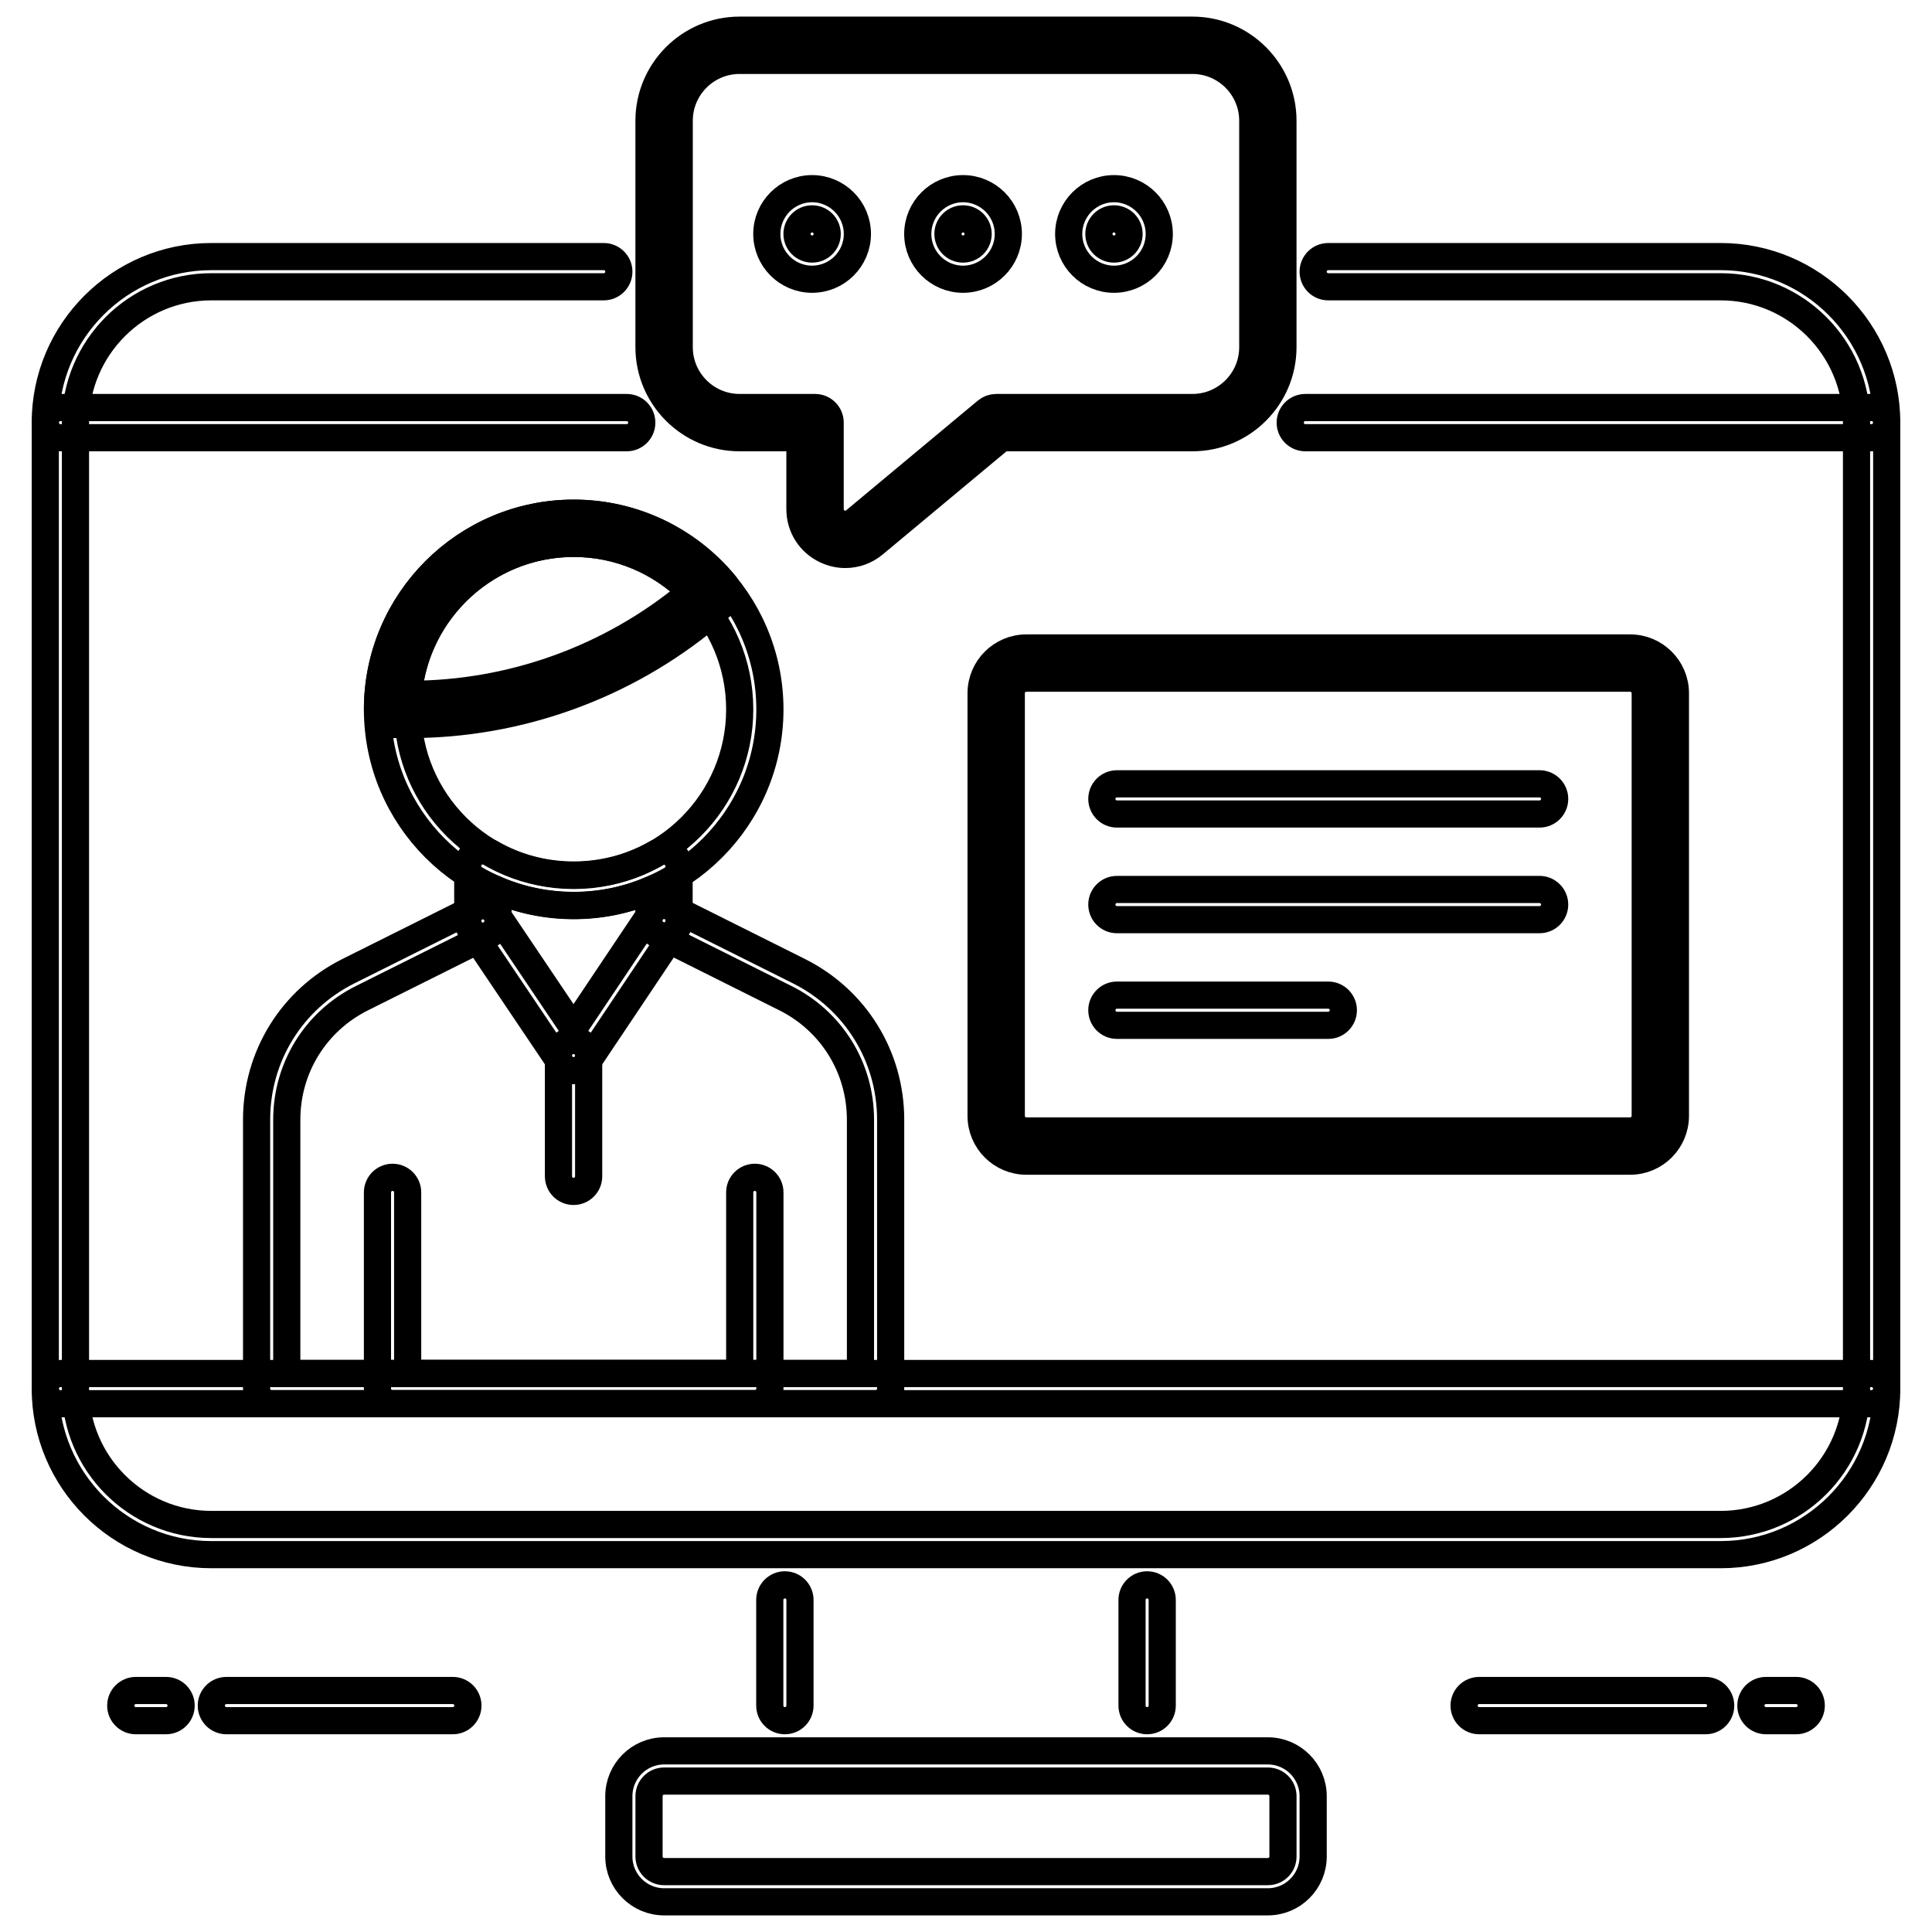 <svg version="1.1" id="Icon_Set" xmlns="http://www.w3.org/2000/svg" xmlns:xlink="http://www.w3.org/1999/xlink" x="0px" y="0px"
     viewBox="0 0 64 64" style="enable-background:new 0 0 64 64;" xml:space="preserve">
  <style type="text/css">
    .st0{fill:none;stroke:#000;stroke-width:.9;}
  </style>
  <g>
    <g>
      <path class="st0" d="M26,57c-0.276,0-0.5-0.224-0.5-0.5V53c0-0.276,0.224-0.5,0.5-0.5s0.5,0.224,0.5,0.5v3.5
        C26.5,56.776,26.276,57,26,57z"/>
    </g>
    <g>
      <path class="st0" d="M38,57c-0.276,0-0.5-0.224-0.5-0.5V53c0-0.276,0.224-0.5,0.5-0.5s0.5,0.224,0.5,0.5v3.5
        C38.5,56.776,38.276,57,38,57z"/>
    </g>
    <g>
      <path class="st0" d="M42,63H22c-0.827,0-1.5-0.673-1.5-1.5v-2c0-0.827,0.673-1.5,1.5-1.5h20c0.827,0,1.5,0.673,1.5,1.5v2
        C43.5,62.327,42.827,63,42,63z M22,59c-0.276,0-0.5,0.224-0.5,0.5v2c0,0.276,0.224,0.5,0.5,0.5h20c0.276,0,0.5-0.224,0.5-0.5v-2
        c0-0.276-0.224-0.5-0.5-0.5H22z"/>
    </g>
    <g>
      <path class="st0" d="M62,46.5H2c-0.276,0-0.5-0.224-0.5-0.5s0.224-0.5,0.5-0.5h60c0.276,0,0.5,0.224,0.5,0.5S62.276,46.5,62,46.5z
        "/>
    </g>
    <g>
      <path class="st0" d="M57,51.5H7c-3.033,0-5.5-2.467-5.5-5.5V14c0-3.033,2.467-5.5,5.5-5.5h13c0.276,0,0.5,0.224,0.5,0.5
        S20.276,9.5,20,9.5H7c-2.481,0-4.5,2.019-4.5,4.5v32c0,2.481,2.019,4.5,4.5,4.5h50c2.481,0,4.5-2.019,4.5-4.5V14
        c0-2.481-2.019-4.5-4.5-4.5H44c-0.276,0-0.5-0.224-0.5-0.5s0.224-0.5,0.5-0.5h13c3.033,0,5.5,2.467,5.5,5.5v32
        C62.5,49.033,60.033,51.5,57,51.5z"/>
    </g>
    <g>
      <path class="st0" d="M62,14.5H43.24c-0.276,0-0.5-0.224-0.5-0.5s0.224-0.5,0.5-0.5H62c0.276,0,0.5,0.224,0.5,0.5
        S62.276,14.5,62,14.5z"/>
    </g>
    <g>
      <path class="st0" d="M20.76,14.5H2c-0.276,0-0.5-0.224-0.5-0.5s0.224-0.5,0.5-0.5h18.76c0.276,0,0.5,0.224,0.5,0.5
        S21.037,14.5,20.76,14.5z"/>
    </g>
    <g>
      <path class="st0" d="M39.5,1.5h-15C23.119,1.5,22,2.619,22,4v7.5c0,1.381,1.119,2.5,2.5,2.5H27v2.865
        c0,0.848,0.989,1.311,1.64,0.768L33,14h6.5c1.381,0,2.5-1.119,2.5-2.5V4C42,2.619,40.881,1.5,39.5,1.5z"/>
      <path class="st0" d="M28.003,18.367c-0.216,0-0.434-0.047-0.64-0.144c-0.533-0.25-0.864-0.77-0.864-1.358V14.5h-2
        c-1.654,0-3-1.346-3-3V4c0-1.654,1.346-3,3-3h15c1.654,0,3,1.346,3,3v7.5c0,1.654-1.346,3-3,3h-6.319l-4.221,3.517
        C28.683,18.248,28.346,18.367,28.003,18.367z M24.5,2c-1.103,0-2,0.897-2,2v7.5c0,1.103,0.897,2,2,2H27c0.276,0,0.5,0.224,0.5,0.5
        v2.865c0,0.295,0.22,0.421,0.288,0.453c0.067,0.032,0.305,0.12,0.532-0.069l4.36-3.633C32.77,13.541,32.883,13.5,33,13.5h6.5
        c1.103,0,2-0.897,2-2V4c0-1.103-0.897-2-2-2H24.5z"/>
    </g>
    <g>
      <path class="st0" d="M26.902,9.25c-0.827,0-1.5-0.673-1.5-1.5s0.673-1.5,1.5-1.5s1.5,0.673,1.5,1.5S27.729,9.25,26.902,9.25z
         M26.902,7.25c-0.276,0-0.5,0.224-0.5,0.5s0.224,0.5,0.5,0.5s0.5-0.224,0.5-0.5S27.178,7.25,26.902,7.25z"/>
    </g>
    <g>
      <path class="st0" d="M31.902,9.25c-0.827,0-1.5-0.673-1.5-1.5s0.673-1.5,1.5-1.5s1.5,0.673,1.5,1.5S32.729,9.25,31.902,9.25z
         M31.902,7.25c-0.276,0-0.5,0.224-0.5,0.5s0.224,0.5,0.5,0.5s0.5-0.224,0.5-0.5S32.178,7.25,31.902,7.25z"/>
    </g>
    <g>
      <path class="st0" d="M36.902,9.25c-0.827,0-1.5-0.673-1.5-1.5s0.673-1.5,1.5-1.5s1.5,0.673,1.5,1.5S37.729,9.25,36.902,9.25z
         M36.902,7.25c-0.276,0-0.5,0.224-0.5,0.5s0.224,0.5,0.5,0.5s0.5-0.224,0.5-0.5S37.178,7.25,36.902,7.25z"/>
    </g>
    <g>
      <path class="st0" d="M33,36.965c0,0.552,0.448,1,1,1h20c0.552,0,1-0.448,1-1v-14c0-0.552-0.448-1-1-1l-20,0c-0.552,0-1,0.448-1,1
        V36.965z"/>
      <path class="st0" d="M54,38.465H34c-0.827,0-1.5-0.673-1.5-1.5v-14c0-0.827,0.673-1.5,1.5-1.5h20c0.827,0,1.5,0.673,1.5,1.5v14
        C55.5,37.792,54.827,38.465,54,38.465z M34,22.465c-0.276,0-0.5,0.224-0.5,0.5v14c0,0.276,0.224,0.5,0.5,0.5h20
        c0.276,0,0.5-0.224,0.5-0.5v-14c0-0.276-0.224-0.5-0.5-0.5H34z"/>
    </g>
    <g>
      <path class="st0" d="M51,26.965H37c-0.276,0-0.5-0.224-0.5-0.5s0.224-0.5,0.5-0.5h14c0.276,0,0.5,0.224,0.5,0.5
        S51.276,26.965,51,26.965z"/>
    </g>
    <g>
      <path class="st0" d="M51,30.465H37c-0.276,0-0.5-0.224-0.5-0.5s0.224-0.5,0.5-0.5h14c0.276,0,0.5,0.224,0.5,0.5
        S51.276,30.465,51,30.465z"/>
    </g>
    <g>
      <path class="st0" d="M44,33.965h-7c-0.276,0-0.5-0.224-0.5-0.5s0.224-0.5,0.5-0.5h7c0.276,0,0.5,0.224,0.5,0.5
        S44.276,33.965,44,33.965z"/>
    </g>
    <g>
      <path class="st0" d="M19.004,30c-3.584,0-6.5-2.916-6.5-6.5s2.916-6.5,6.5-6.5s6.5,2.916,6.5,6.5S22.588,30,19.004,30z M19.004,18
        c-3.033,0-5.5,2.467-5.5,5.5s2.467,5.5,5.5,5.5s5.5-2.467,5.5-5.5S22.037,18,19.004,18z"/>
    </g>
    <g>
      <path class="st0" d="M23.165,20.03l0.447-0.372c-1.101-1.319-2.755-2.159-4.607-2.159c-3.314,0-6,2.686-6,6h0.566
        C17.076,23.5,20.471,22.272,23.165,20.03z"/>
      <path class="st0" d="M13.571,24h-0.566c-0.276,0-0.5-0.224-0.5-0.5c0-3.584,2.916-6.5,6.5-6.5c1.932,0,3.751,0.852,4.991,2.338
        c0.085,0.102,0.126,0.233,0.114,0.366c-0.012,0.132-0.076,0.254-0.178,0.339l-0.447,0.372C20.707,22.727,17.186,24,13.571,24z
         M13.527,23h0.044c3.382,0,6.675-1.191,9.274-3.354l0,0l0.044-0.037C21.861,18.581,20.471,18,19.004,18
        C16.14,18,13.78,20.201,13.527,23z"/>
    </g>
    <g>
      <path class="st0" d="M29.004,46.5H9c-0.276,0-0.5-0.224-0.5-0.5v-8.909c0-2.098,1.166-3.983,3.042-4.92l4.231-2.113
        c0.246-0.124,0.548-0.023,0.671,0.224c0.124,0.247,0.023,0.547-0.224,0.671l-4.231,2.113c-1.535,0.767-2.489,2.31-2.489,4.026
        V45.5h19.004v-8.41c0-1.715-0.953-3.258-2.487-4.025l-4.245-2.122c-0.247-0.124-0.347-0.424-0.224-0.671
        c0.123-0.247,0.424-0.346,0.671-0.224l4.245,2.122c1.875,0.938,3.04,2.823,3.04,4.919V46C29.504,46.276,29.281,46.5,29.004,46.5z"
        />
    </g>
    <g>
      <path class="st0" d="M25.004,46.5h-12c-0.276,0-0.5-0.224-0.5-0.5v-6.5c0-0.276,0.224-0.5,0.5-0.5s0.5,0.224,0.5,0.5v6h11v-6
        c0-0.276,0.224-0.5,0.5-0.5s0.5,0.224,0.5,0.5V46C25.504,46.276,25.281,46.5,25.004,46.5z"/>
    </g>
    <g>
      <path class="st0" d="M19,35.467c-0.167,0-0.322-0.083-0.415-0.221l-3.004-4.462c-0.056-0.083-0.085-0.18-0.085-0.279l-0.001-1.82
        c0-0.179,0.095-0.345,0.25-0.434c0.156-0.089,0.347-0.089,0.501,0.001c1.676,0.976,3.823,0.978,5.499,0.011
        c0.155-0.089,0.345-0.089,0.5,0c0.154,0.089,0.25,0.254,0.25,0.433l0.001,1.798c0,0.099-0.029,0.196-0.084,0.279l-2.996,4.473
        C19.323,35.384,19.167,35.467,19,35.467L19,35.467z M16.496,30.352l2.503,3.718l2.497-3.728L21.495,29.5
        c-1.583,0.66-3.417,0.657-5-0.008L16.496,30.352z"/>
    </g>
    <g>
      <path class="st0" d="M19,39.467c-0.276,0-0.5-0.224-0.5-0.5v-4c0-0.276,0.224-0.5,0.5-0.5s0.5,0.224,0.5,0.5v4
        C19.5,39.244,19.276,39.467,19,39.467z"/>
    </g>
    <g>
      <path class="st0" d="M56.5,57H49c-0.276,0-0.5-0.224-0.5-0.5S48.724,56,49,56h7.5c0.276,0,0.5,0.224,0.5,0.5S56.776,57,56.5,57z"
        />
    </g>
    <g>
      <path class="st0" d="M59.5,57h-1c-0.276,0-0.5-0.224-0.5-0.5s0.224-0.5,0.5-0.5h1c0.276,0,0.5,0.224,0.5,0.5S59.776,57,59.5,57z"
        />
    </g>
    <g>
      <path class="st0" d="M15,57H7.5C7.224,57,7,56.776,7,56.5S7.224,56,7.5,56H15c0.276,0,0.5,0.224,0.5,0.5S15.276,57,15,57z"/>
    </g>
    <g>
      <path class="st0" d="M5.5,57h-1C4.224,57,4,56.776,4,56.5S4.224,56,4.5,56h1C5.776,56,6,56.223,6,56.5S5.776,57,5.5,57z"/>
    </g>
  </g>
</svg>

